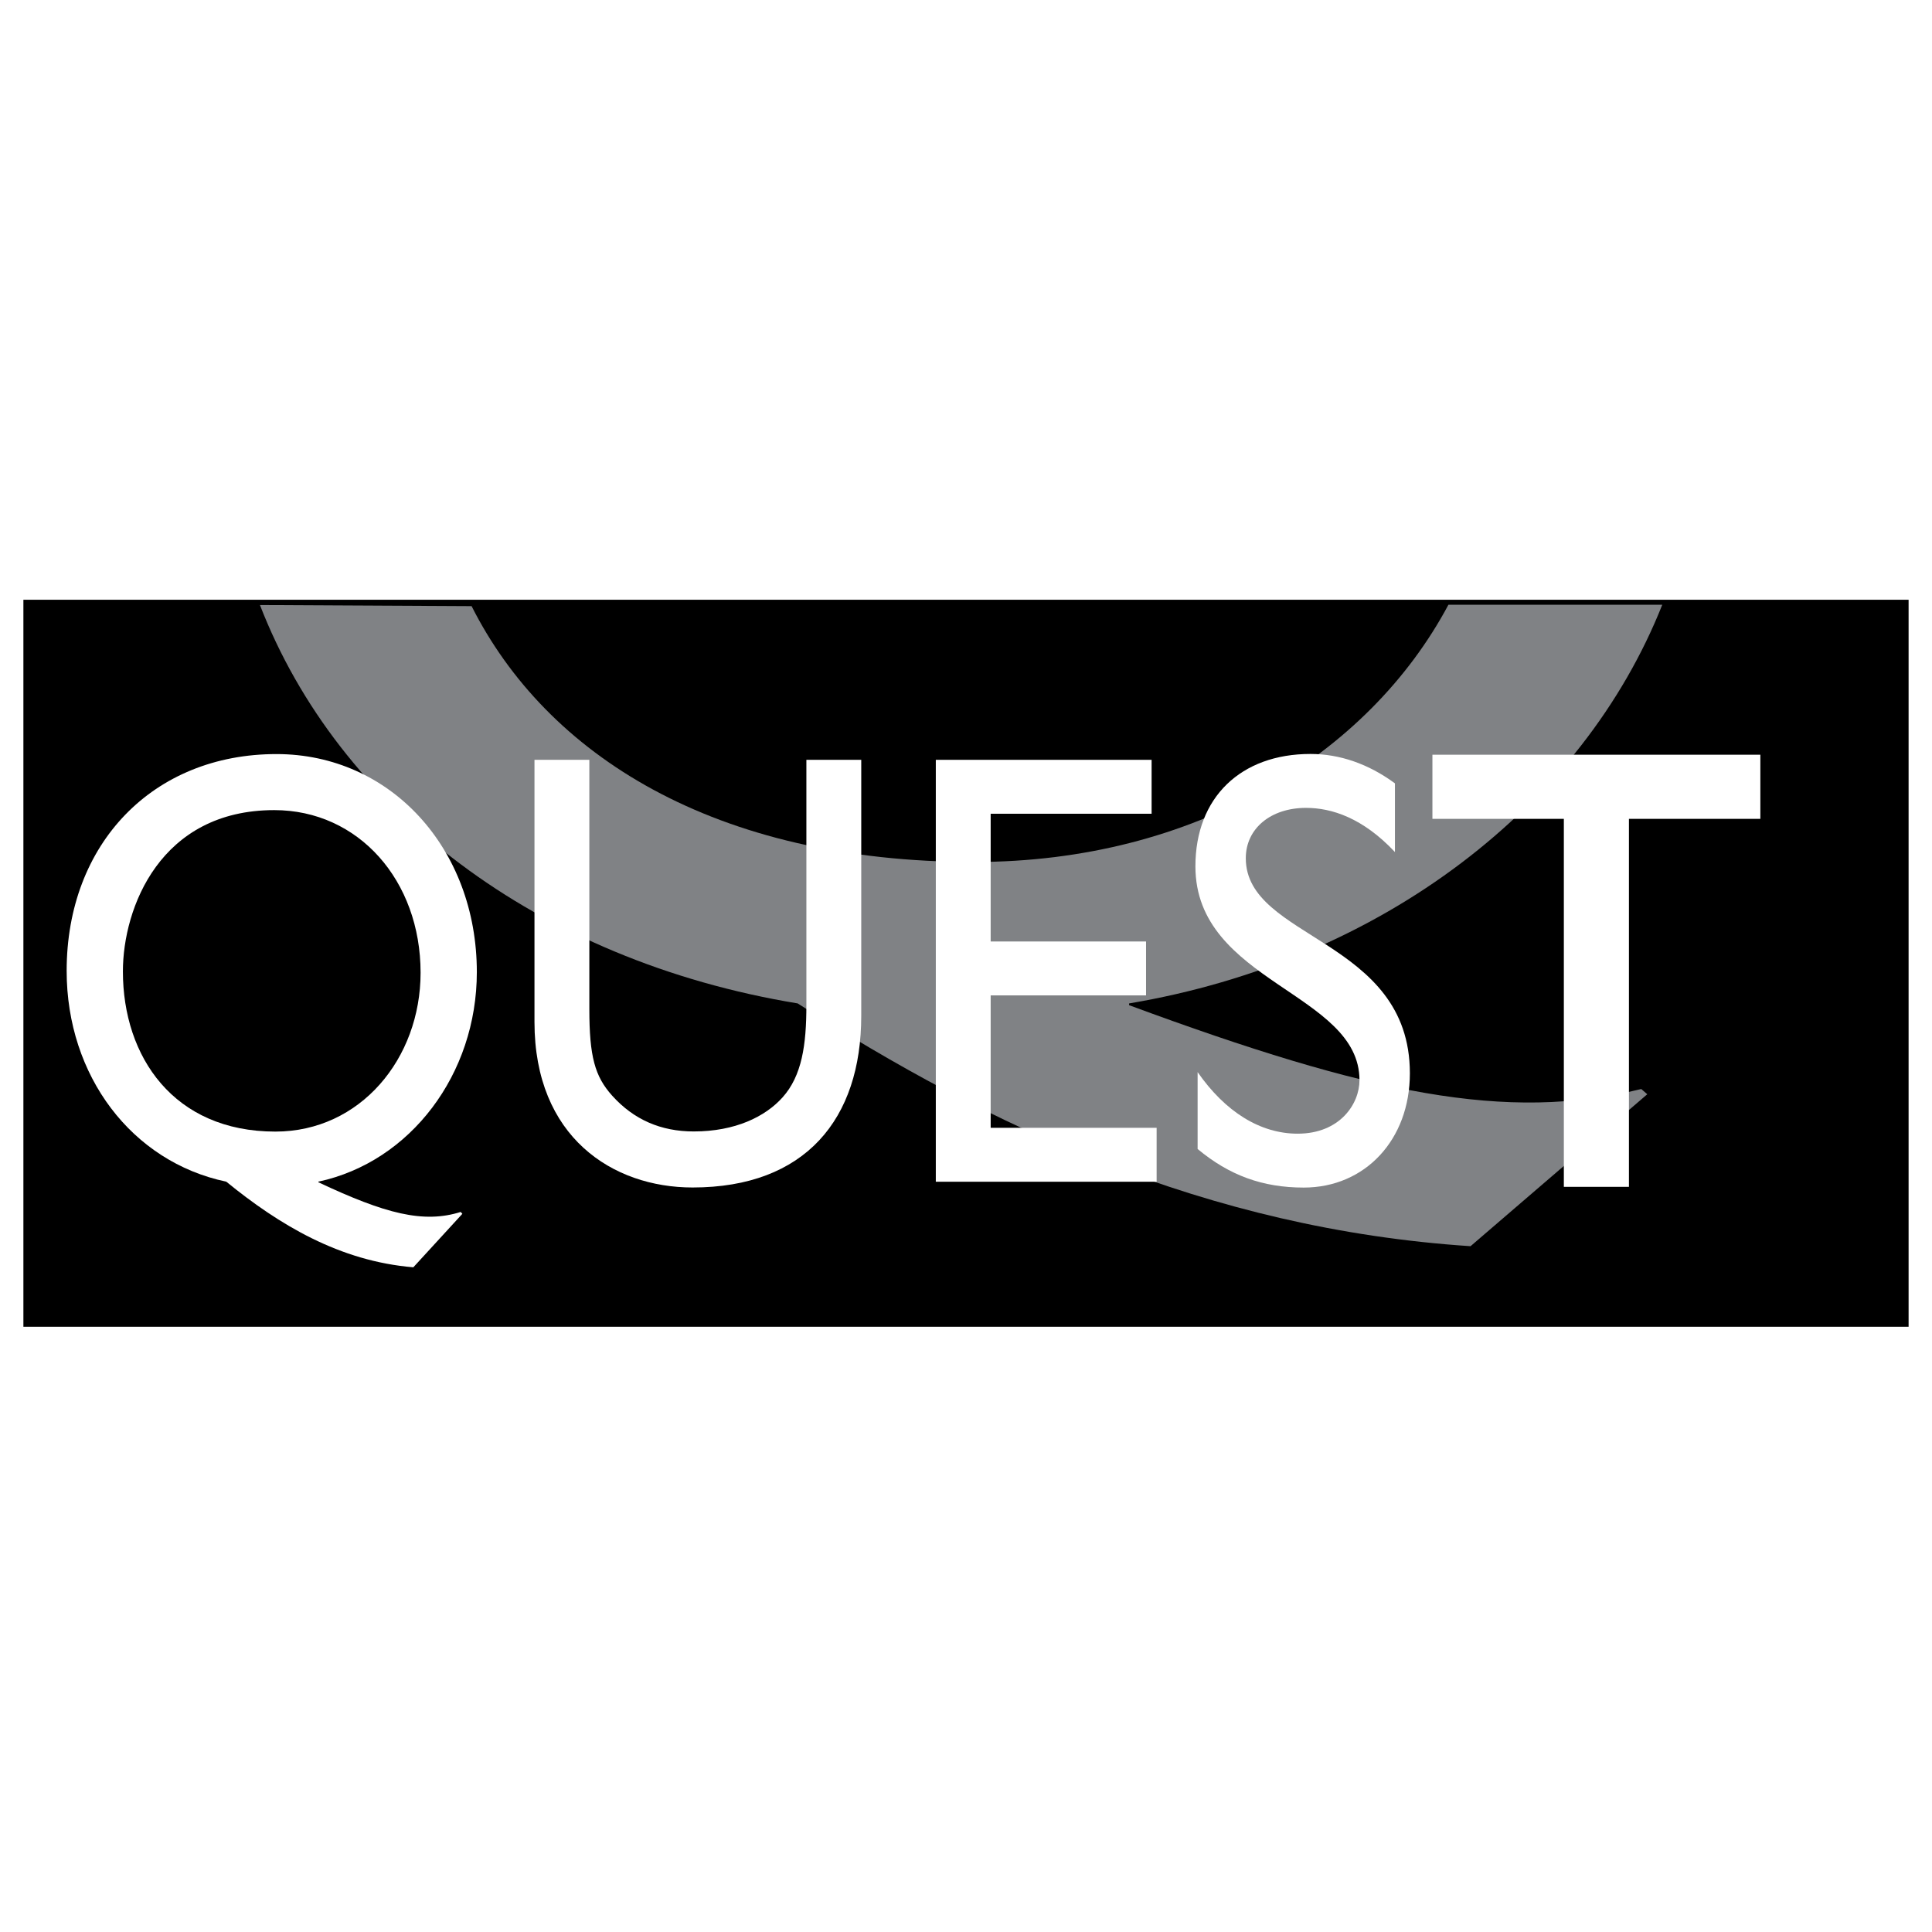<?xml version="1.0" encoding="utf-8"?>
<!-- Generator: Adobe Illustrator 13.0.0, SVG Export Plug-In . SVG Version: 6.00 Build 14948)  -->
<!DOCTYPE svg PUBLIC "-//W3C//DTD SVG 1.0//EN" "http://www.w3.org/TR/2001/REC-SVG-20010904/DTD/svg10.dtd">
<svg version="1.0" id="Layer_1" xmlns="http://www.w3.org/2000/svg" xmlns:xlink="http://www.w3.org/1999/xlink" x="0px" y="0px"
	 width="192.756px" height="192.756px" viewBox="0 0 192.756 192.756" enable-background="new 0 0 192.756 192.756"
	 xml:space="preserve">
<g>
	<polygon fill-rule="evenodd" clip-rule="evenodd" fill="#FFFFFF" points="0,0 192.756,0 192.756,192.756 0,192.756 0,0 	"/>
	<polygon fill-rule="evenodd" clip-rule="evenodd" stroke="#000000" stroke-width="1" stroke-miterlimit="2.613" points="
		2.834,60.337 189.921,60.337 189.921,131.87 2.834,131.87 2.834,60.337 2.834,60.337 	"/>
	<path fill-rule="evenodd" clip-rule="evenodd" fill="#808285" d="M25.935,60.364c7.84,20.232,27.683,35.473,53.652,39.748
		c19.037,12.197,40.677,22.478,67.129,24.221l0,0l17.633-15.16l-0.6-0.522l0,0c-13.427,3.311-27.054,0.522-51.099-8.364l0,0v-0.348
		v0.174l0,0c25.342-4.273,45.27-19.808,53.194-39.776c-8.32-0.001-21.334-0.004-21.334-0.004
		c-8.002,15.008-25.361,25.667-47.291,25.667c-25.967,0-42.69-10.689-50.168-25.526l0,0L25.935,60.364L25.935,60.364L25.935,60.364
		L25.935,60.364z"/>
	<path fill-rule="evenodd" clip-rule="evenodd" fill="#FFFFFF" d="M27.362,80.825c8.414,0,14.6,7.033,14.6,16.222
		c0,8.573-6.019,15.852-14.488,15.852c-10.141,0-15.212-7.463-15.212-15.975C12.261,90.571,15.995,80.825,27.362,80.825
		L27.362,80.825L27.362,80.825L27.362,80.825z M31.765,117.894c9.194-1.974,15.809-10.731,15.809-20.908
		c0-12.336-8.621-21.752-19.988-21.752c-12.315,0-20.936,8.923-20.936,21.628c0,10.485,6.503,19.058,15.921,21.032
		c5.293,4.313,11.312,7.931,18.667,8.544l0,0l4.892-5.336l-0.167-0.185l0,0c-3.723,1.167-7.511,0.185-14.197-2.961l0,0v-0.124
		V117.894L31.765,117.894L31.765,117.894z"/>
	<path fill-rule="evenodd" clip-rule="evenodd" fill="#FFFFFF" d="M85.927,101.348c0,10.304-5.585,17.128-16.828,17.128
		c-7.974,0-15.774-5.031-15.774-16.511l0,0V75.808h5.474v24.862l0,0c0,4.751,0.554,6.724,2.271,8.637
		c2.161,2.406,4.874,3.578,8.141,3.578c4.154,0,7.145-1.48,8.86-3.394c1.939-2.159,2.382-5.243,2.382-9.192l0,0V75.808h5.474
		V101.348L85.927,101.348L85.927,101.348z"/>
	<polygon fill-rule="evenodd" clip-rule="evenodd" fill="#FFFFFF" points="114.896,81.187 98.839,81.187 98.839,93.932 
		114.342,93.932 114.342,99.311 98.839,99.311 98.839,112.522 115.397,112.522 115.397,117.902 93.366,117.902 93.366,75.808 
		114.896,75.808 114.896,81.187 114.896,81.187 	"/>
	<path fill-rule="evenodd" clip-rule="evenodd" fill="#FFFFFF" d="M139.172,85.008c-3.204-3.412-6.316-4.406-8.873-4.406
		c-3.503,0-6.006,2.048-6.006,5.025c0,8.126,16.371,8.002,16.371,21.462c0,6.629-4.476,11.396-10.589,11.396
		c-4.113,0-7.438-1.223-10.589-3.851l0,0v-7.67l0,0c2.764,3.971,6.253,6.143,9.979,6.143c4.226,0,6.171-2.979,6.171-5.336
		c0-8.747-16.37-9.739-16.37-21.338c0-6.871,4.53-11.211,11.478-11.211c2.892,0,5.776,0.978,8.429,2.934l0,0V85.008L139.172,85.008
		L139.172,85.008z"/>
	
		<polygon fill-rule="evenodd" clip-rule="evenodd" fill="#FFFFFF" stroke="#FFFFFF" stroke-width="1.02" stroke-miterlimit="2.613" points="
		175.121,81.187 162.009,81.187 162.009,117.902 156.535,117.902 156.535,81.187 143.422,81.187 143.422,75.808 175.121,75.808 
		175.121,81.187 175.121,81.187 	"/>
</g>
</svg>
